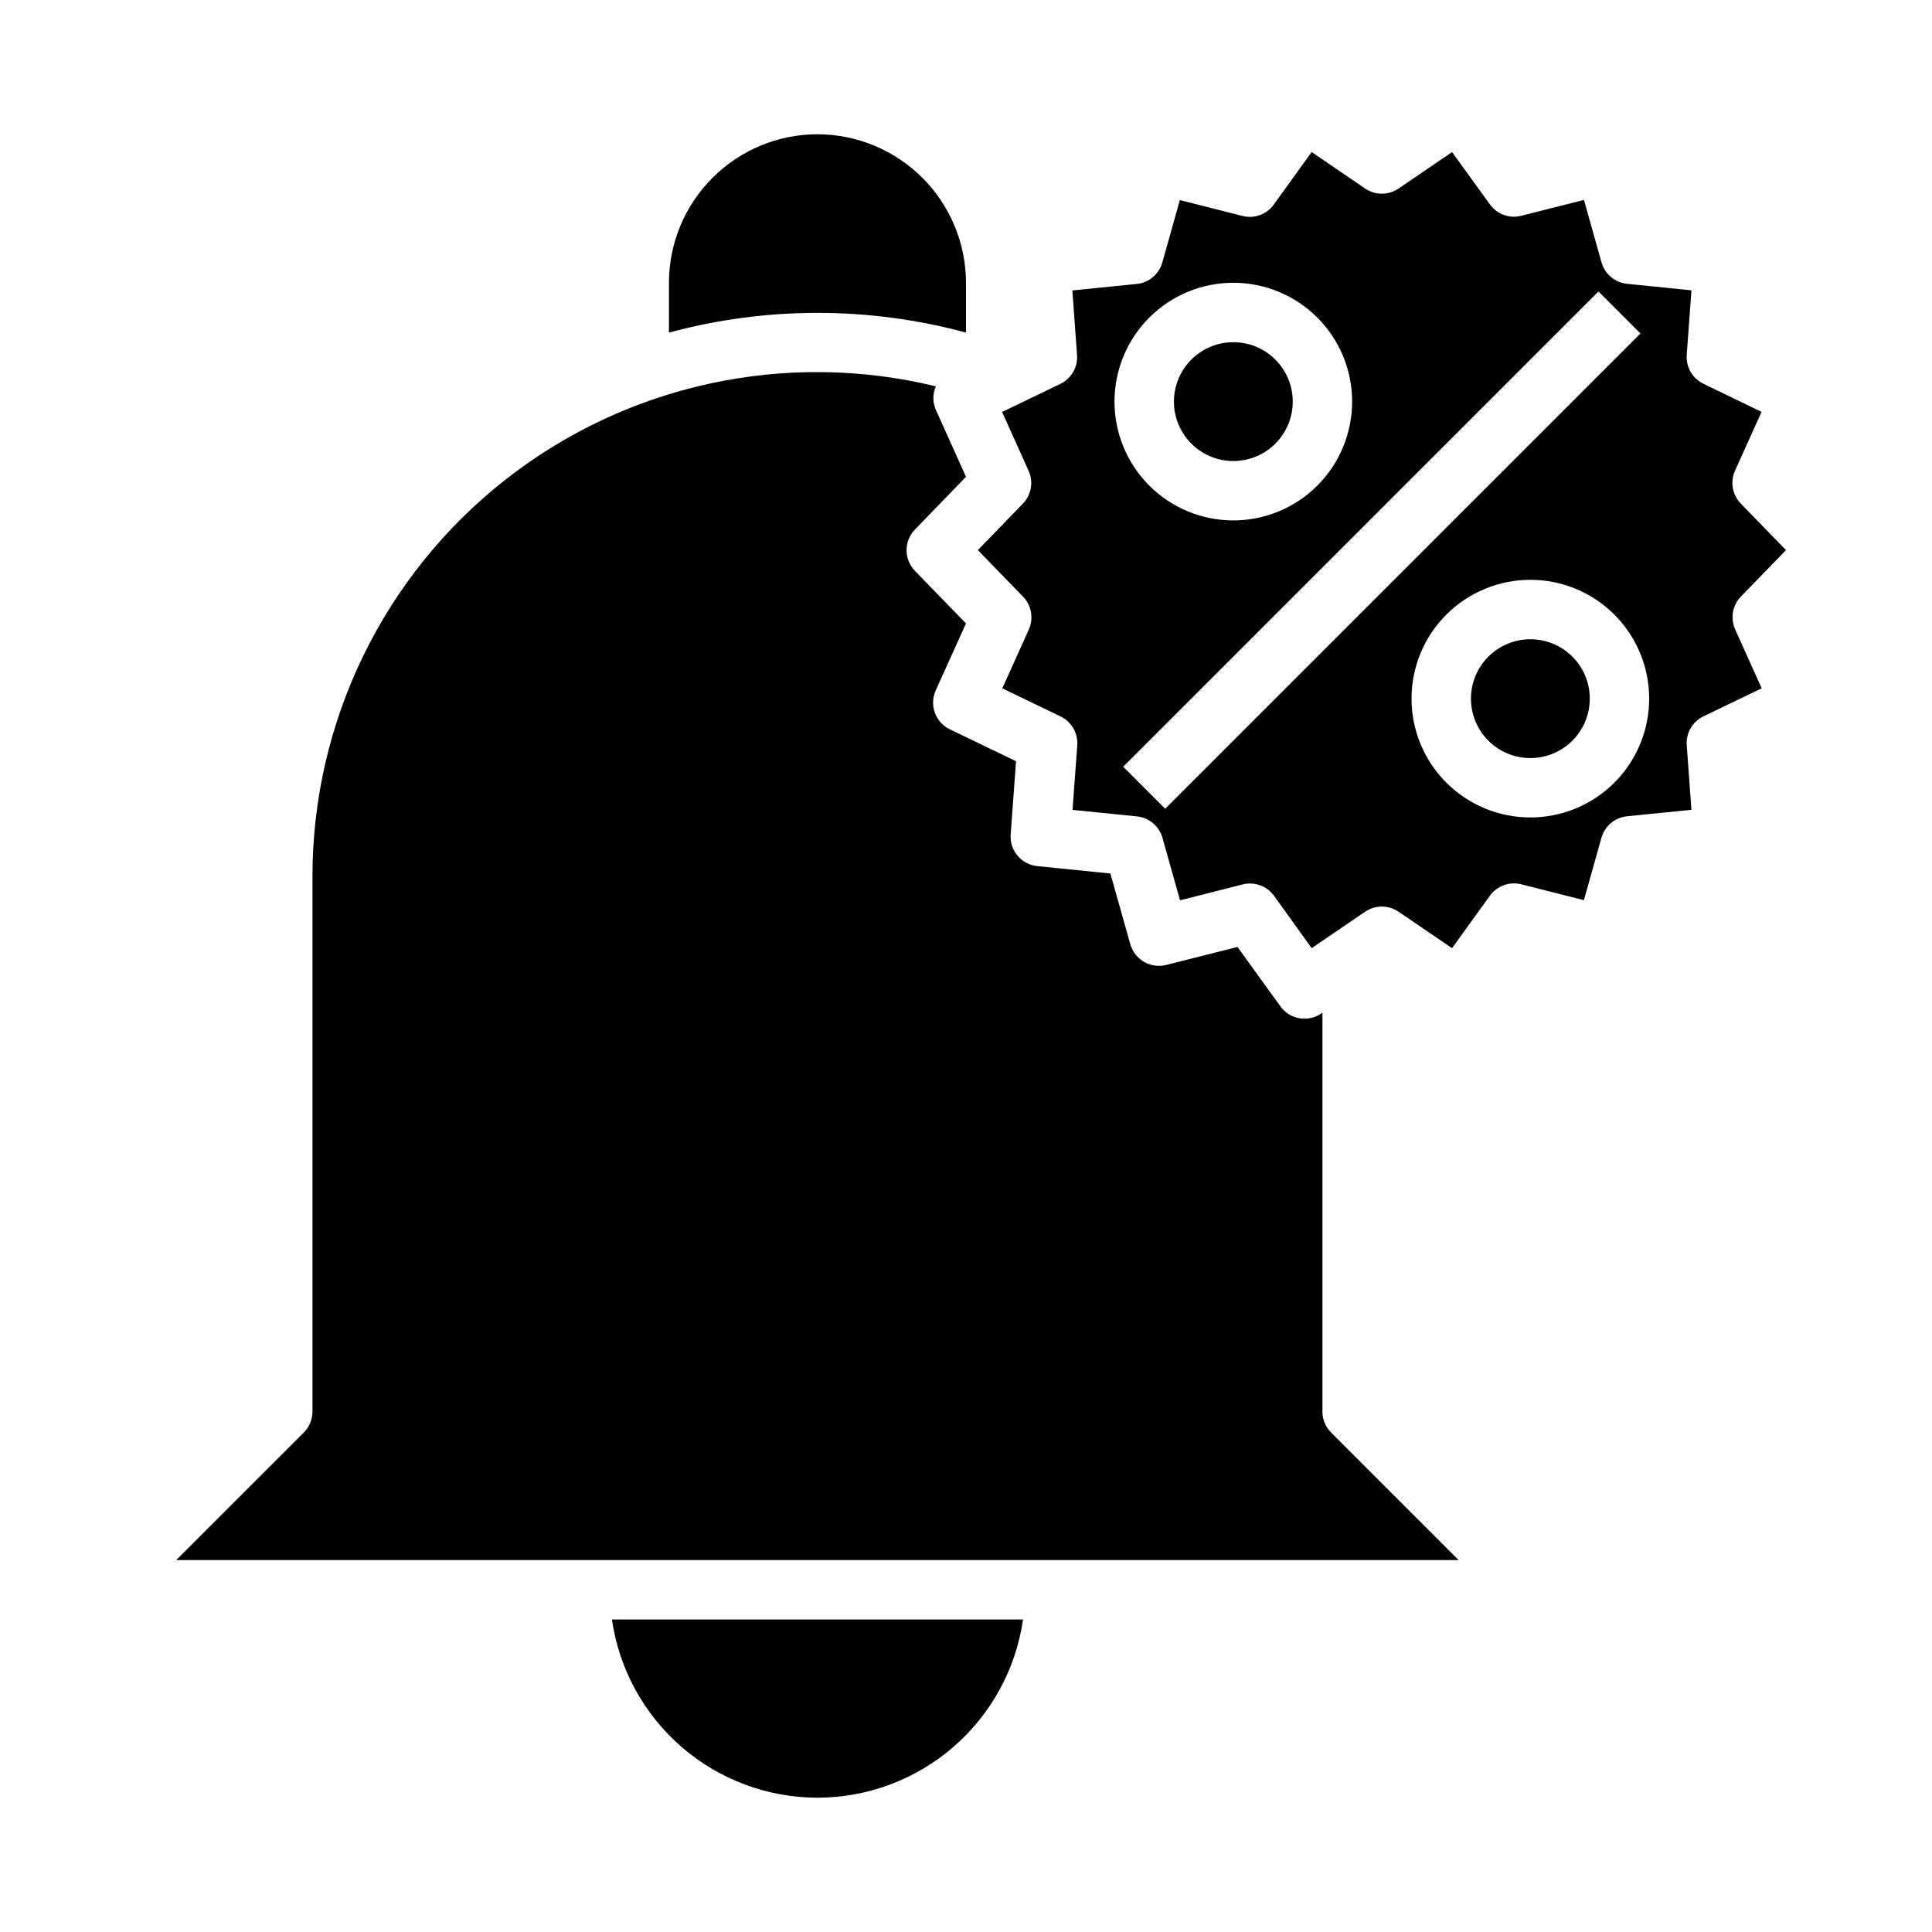 <?xml version="1.0" encoding="UTF-8"?>
<!-- Uploaded to: SVG Repo, www.svgrepo.com, Generator: SVG Repo Mixer Tools -->
<svg fill="#000000" width="800px" height="800px" version="1.1" viewBox="144 144 512 512" xmlns="http://www.w3.org/2000/svg">
 <g>
  <path d="m486.59 250.43c0 8.695-7.047 15.746-15.742 15.746-8.695 0-15.746-7.051-15.746-15.746 0-8.695 7.051-15.742 15.746-15.742 8.695 0 15.742 7.047 15.742 15.742"/>
  <path d="m605.36 302.09 11.941-12.305-11.941-12.297c-2.266-2.305-2.891-5.766-1.574-8.719l7.039-15.617-15.398-7.449c-2.91-1.406-4.664-4.445-4.426-7.668l1.25-17.098-17.059-1.723h0.004c-3.219-0.328-5.91-2.586-6.785-5.699l-4.644-16.531-16.617 4.203h-0.004c-3.125 0.801-6.422-0.398-8.305-3.023l-10.035-13.863-14.168 9.66c-2.676 1.82-6.191 1.82-8.867 0l-14.168-9.66-10.027 13.895c-1.879 2.629-5.18 3.832-8.309 3.031l-16.594-4.203-4.644 16.531c-0.875 3.113-3.566 5.371-6.785 5.699l-17.059 1.715 1.242 17.105h0.004c0.234 3.219-1.52 6.254-4.426 7.66l-15.438 7.438 7.039 15.625v0.004c1.312 2.953 0.688 6.406-1.574 8.715l-11.887 12.27 11.941 12.305c2.262 2.309 2.887 5.762 1.574 8.715l-7.039 15.617 15.438 7.438v0.004c2.91 1.406 4.664 4.445 4.426 7.664l-1.25 17.098 17.059 1.723-0.004 0.004c3.219 0.324 5.91 2.586 6.785 5.699l4.644 16.531 16.617-4.203h0.004c0.629-0.164 1.277-0.246 1.926-0.246 2.527 0.004 4.898 1.219 6.379 3.269l9.957 13.867 14.168-9.66v0.004c2.676-1.824 6.191-1.824 8.867 0l14.168 9.66 10.027-13.895c1.887-2.617 5.18-3.82 8.305-3.031l16.617 4.203 4.644-16.531h0.004c0.875-3.113 3.566-5.375 6.785-5.699l17.059-1.715-1.242-17.105-0.004-0.004c-0.234-3.219 1.52-6.254 4.426-7.656l15.438-7.438-7.039-15.625v-0.004c-1.309-2.938-0.699-6.375 1.535-8.684zm-134.52-83.152c8.352 0 16.359 3.316 22.266 9.223 5.902 5.906 9.223 13.914 9.223 22.266 0 8.352-3.32 16.359-9.223 22.266-5.906 5.906-13.914 9.223-22.266 9.223-8.352 0-16.359-3.316-22.266-9.223s-9.223-13.914-9.223-22.266c0-8.352 3.316-16.359 9.223-22.266s13.914-9.223 22.266-9.223zm-18.051 139.39-11.133-11.133 125.95-125.95 11.133 11.133zm96.77 2.305c-8.352 0-16.359-3.316-22.266-9.223-5.906-5.902-9.223-13.914-9.223-22.266 0-8.348 3.316-16.359 9.223-22.262 5.906-5.906 13.914-9.223 22.266-9.223 8.352 0 16.359 3.316 22.266 9.223 5.906 5.902 9.223 13.914 9.223 22.262 0 8.352-3.316 16.363-9.223 22.266-5.906 5.906-13.914 9.223-22.266 9.223z"/>
  <path d="m565.31 329.15c0 8.695-7.051 15.746-15.746 15.746-8.695 0-15.742-7.051-15.742-15.746 0-8.691 7.047-15.742 15.742-15.742 8.695 0 15.746 7.051 15.746 15.742"/>
  <path d="m400 232.14v-13.203c-0.02-10.434-4.172-20.434-11.551-27.812-7.379-7.375-17.379-11.527-27.812-11.547-10.434 0.012-20.438 4.164-27.816 11.543-7.379 7.379-11.531 17.383-11.543 27.816v13.203c25.777-6.969 52.945-6.969 78.723 0z"/>
  <path d="m494.46 518.08v-105.7l-0.324 0.219h0.004c-3.527 2.398-8.324 1.555-10.816-1.906l-11.383-15.742-18.895 4.769c-4.137 1.047-8.355-1.398-9.508-5.512l-5.273-18.719-19.34-1.953h-0.004c-4.25-0.414-7.394-4.144-7.082-8.406l1.418-19.398-17.516-8.438h-0.004c-3.848-1.852-5.516-6.434-3.762-10.328l8.023-17.742-13.52-13.926c-2.969-3.055-2.969-7.918 0-10.973l13.52-13.973-7.988-17.734-0.004-0.004c-0.867-1.984-0.867-4.242 0-6.227-39.859-9.684-81.957-0.527-114.2 24.84-32.234 25.367-51.035 64.133-51 105.15v141.7c0 2.09-0.828 4.09-2.305 5.566l-33.797 33.793h339.85l-33.793-33.793c-1.477-1.477-2.305-3.477-2.309-5.566z"/>
  <path d="m360.64 620.41c13.242-0.016 26.031-4.797 36.035-13.469 10.004-8.672 16.551-20.66 18.441-33.762h-108.95c1.891 13.102 8.438 25.09 18.441 33.762 10.004 8.672 22.793 13.453 36.031 13.469z"/>
 </g>
</svg>